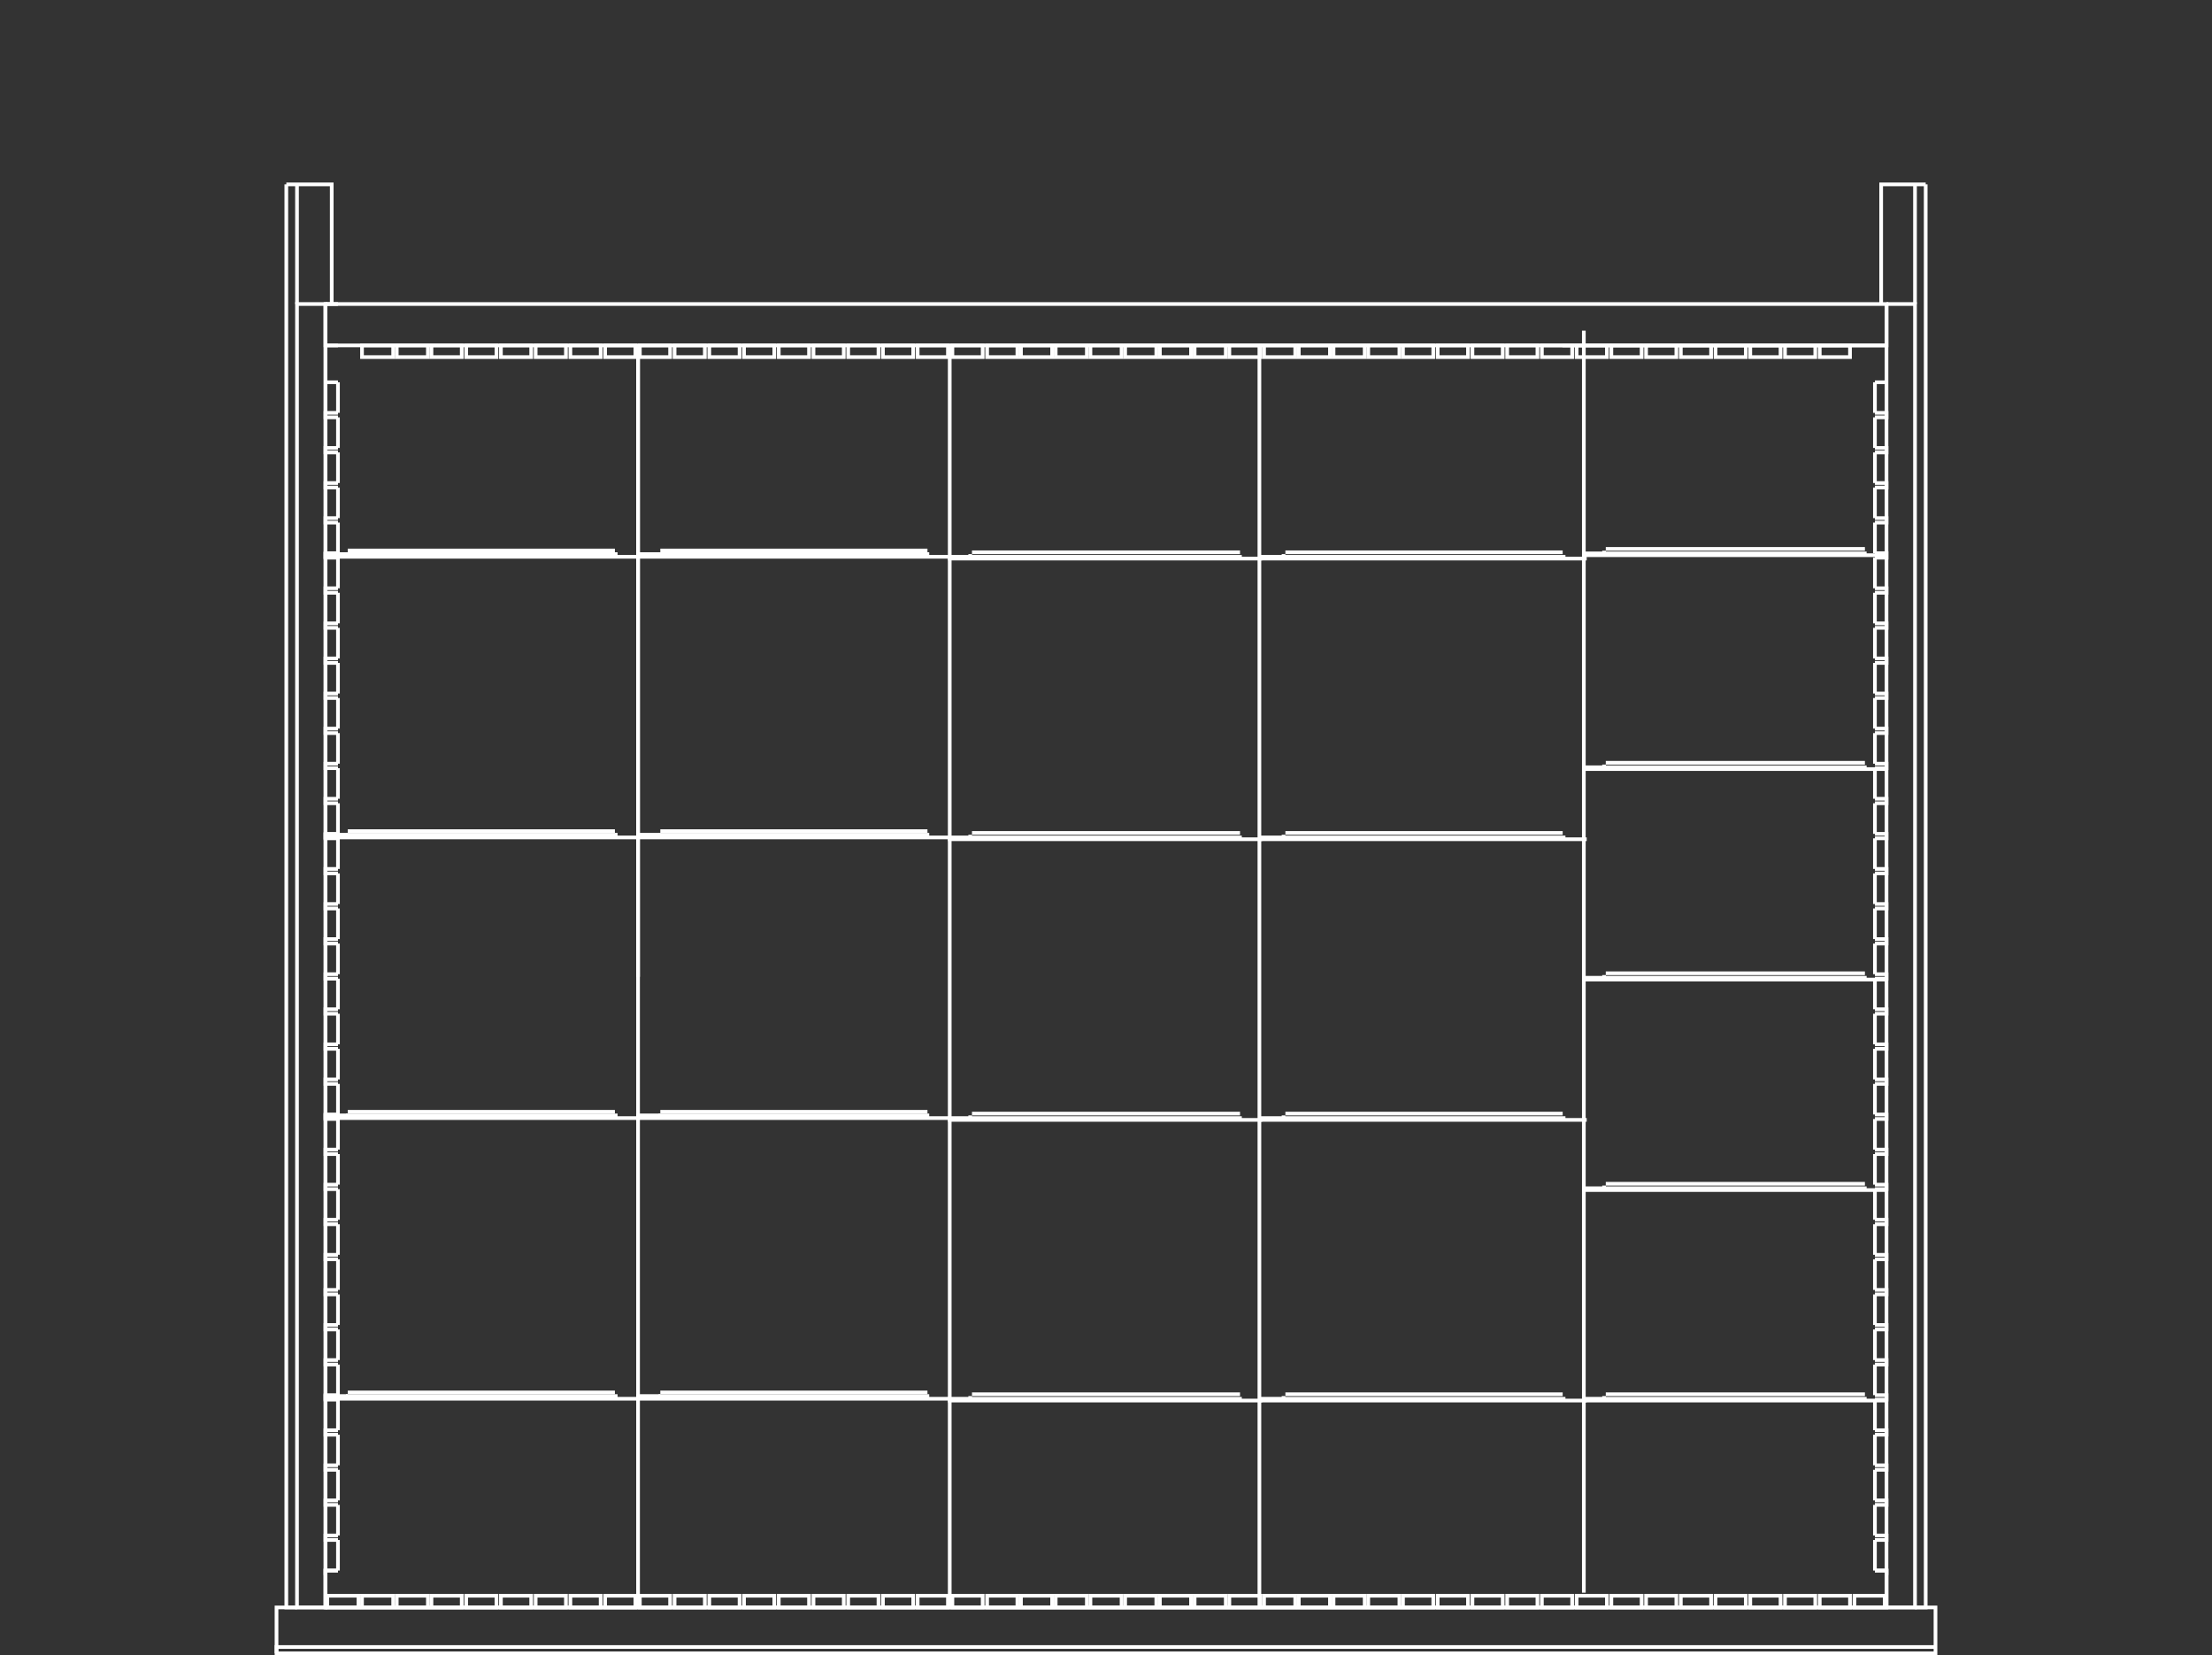 <svg id="Layer_1" data-name="Layer 1" xmlns="http://www.w3.org/2000/svg" viewBox="0 0 300 224.421"><rect x="0" y="0" width="300" height="224.421" fill="#333333" stroke="none"/><defs><style>.cls-1,.cls-2{fill:none;}.cls-2{stroke:#fff;stroke-miterlimit:10;stroke-width:0.5px;}</style></defs><title>S07-43407_ST</title><line class="cls-1" x2="300"/><line class="cls-1" x2="300"/><polygon class="cls-2" points="152.597 48.418 152.597 46.832 156.824 46.832 156.824 48.418 152.597 48.418 152.597 48.418"/><polygon class="cls-2" points="157.307 48.418 157.307 46.832 161.534 46.832 161.534 48.418 157.307 48.418 157.307 48.418"/><polygon class="cls-2" points="162.017 48.418 162.017 46.832 166.244 46.832 166.244 48.418 162.017 48.418 162.017 48.418"/><polygon class="cls-2" points="166.727 48.418 166.727 46.832 170.954 46.832 170.954 48.418 166.727 48.418 166.727 48.418"/><polygon class="cls-2" points="171.437 48.418 171.437 46.832 175.664 46.832 175.664 48.418 171.437 48.418 171.437 48.418"/><polygon class="cls-2" points="49.096 48.418 49.096 46.832 53.323 46.832 53.323 48.418 49.096 48.418 49.096 48.418"/><polygon class="cls-2" points="53.806 48.418 53.806 46.832 58.033 46.832 58.033 48.418 53.806 48.418 53.806 48.418"/><polygon class="cls-2" points="176.147 48.418 176.147 46.832 180.374 46.832 180.374 48.418 176.147 48.418 176.147 48.418"/><polygon class="cls-2" points="180.857 48.418 180.857 46.832 185.084 46.832 185.084 48.418 180.857 48.418 180.857 48.418"/><polygon class="cls-2" points="185.567 48.418 185.567 46.832 189.794 46.832 189.794 48.418 185.567 48.418 185.567 48.418"/><polygon class="cls-2" points="190.277 48.418 190.277 46.832 194.383 46.832 194.383 48.418 190.277 48.418 190.277 48.418"/><polygon class="cls-2" points="194.987 48.418 194.987 46.832 199.093 46.832 199.093 48.418 194.987 48.418 194.987 48.418"/><polygon class="cls-2" points="199.697 48.418 199.697 46.832 203.803 46.832 203.803 48.418 199.697 48.418 199.697 48.418"/><polygon class="cls-2" points="204.407 48.418 204.407 46.832 208.513 46.832 208.513 48.418 204.407 48.418 204.407 48.418"/><polygon class="cls-2" points="209.117 48.418 209.117 46.832 213.223 46.832 213.223 48.418 209.117 48.418 209.117 48.418"/><polygon class="cls-2" points="37.502 217.951 262.498 217.951 262.498 224.171 37.502 224.171 37.502 217.951 37.502 217.951"/><polyline class="cls-2" points="37.502 224.171 37.502 223.317 262.498 223.317"/><polygon class="cls-2" points="143.176 217.951 143.176 216.365 147.403 216.365 147.403 217.951 143.176 217.951 143.176 217.951"/><polygon class="cls-2" points="147.887 217.951 147.887 216.365 152.114 216.365 152.114 217.951 147.887 217.951 147.887 217.951"/><polygon class="cls-2" points="152.597 217.951 152.597 216.365 156.824 216.365 156.824 217.951 152.597 217.951 152.597 217.951"/><polygon class="cls-2" points="157.307 217.951 157.307 216.365 161.534 216.365 161.534 217.951 157.307 217.951 157.307 217.951"/><polygon class="cls-2" points="162.017 217.951 162.017 216.365 166.244 216.365 166.244 217.951 162.017 217.951 162.017 217.951"/><polygon class="cls-2" points="166.727 217.951 166.727 216.365 170.954 216.365 170.954 217.951 166.727 217.951 166.727 217.951"/><polygon class="cls-2" points="171.437 217.951 171.437 216.365 175.664 216.365 175.664 217.951 171.437 217.951 171.437 217.951"/><polygon class="cls-2" points="176.147 217.951 176.147 216.365 180.374 216.365 180.374 217.951 176.147 217.951 176.147 217.951"/><polygon class="cls-2" points="180.857 217.951 180.857 216.365 185.084 216.365 185.084 217.951 180.857 217.951 180.857 217.951"/><polygon class="cls-2" points="213.827 48.418 213.827 46.832 217.934 46.832 217.934 48.418 213.827 48.418 213.827 48.418"/><polygon class="cls-2" points="218.537 48.418 218.537 46.832 222.643 46.832 222.643 48.418 218.537 48.418 218.537 48.418"/><polygon class="cls-2" points="223.247 48.418 223.247 46.832 227.354 46.832 227.354 48.418 223.247 48.418 223.247 48.418"/><polygon class="cls-2" points="227.958 48.418 227.958 46.832 232.064 46.832 232.064 48.418 227.958 48.418 227.958 48.418"/><polygon class="cls-2" points="232.668 48.418 232.668 46.832 236.774 46.832 236.774 48.418 232.668 48.418 232.668 48.418"/><polygon class="cls-2" points="237.377 48.418 237.377 46.832 241.484 46.832 241.484 48.418 237.377 48.418 237.377 48.418"/><polygon class="cls-2" points="242.088 48.418 242.088 46.832 246.194 46.832 246.194 48.418 242.088 48.418 242.088 48.418"/><polygon class="cls-2" points="246.798 48.418 246.798 46.832 250.904 46.832 250.904 48.418 246.798 48.418 246.798 48.418"/><line class="cls-2" x1="259.72" y1="41.222" x2="259.72" y2="25"/><polyline class="cls-2" points="255.131 41.222 255.131 25 261.169 25"/><polyline class="cls-2" points="259.72 217.951 260.565 217.951 261.169 217.951 261.169 25"/><line class="cls-2" x1="40.28" y1="41.222" x2="40.28" y2="25"/><polyline class="cls-2" points="44.99 41.222 44.99 25 38.831 25"/><polyline class="cls-2" points="40.28 217.951 39.435 217.951 38.831 217.951 38.831 25"/><polygon class="cls-2" points="44.145 217.951 255.855 217.951 255.855 41.222 44.145 41.222 44.145 217.951 44.145 217.951"/><line class="cls-2" x1="44.145" y1="41.222" x2="45.836" y2="41.222"/><line class="cls-2" x1="45.836" y1="51.833" x2="45.836" y2="55.979"/><line class="cls-2" x1="45.836" y1="56.589" x2="45.836" y2="60.736"/><line class="cls-2" x1="45.836" y1="61.346" x2="45.836" y2="65.493"/><line class="cls-2" x1="45.836" y1="66.103" x2="45.836" y2="70.25"/><line class="cls-2" x1="45.836" y1="70.859" x2="45.836" y2="75.006"/><line class="cls-2" x1="45.836" y1="75.616" x2="45.836" y2="79.763"/><line class="cls-2" x1="45.836" y1="80.373" x2="45.836" y2="84.52"/><line class="cls-2" x1="45.836" y1="85.129" x2="45.836" y2="89.276"/><line class="cls-2" x1="45.836" y1="89.886" x2="45.836" y2="94.033"/><line class="cls-2" x1="45.836" y1="94.643" x2="45.836" y2="98.79"/><line class="cls-2" x1="45.836" y1="99.399" x2="45.836" y2="103.546"/><line class="cls-2" x1="45.836" y1="104.156" x2="45.836" y2="108.303"/><line class="cls-2" x1="45.836" y1="108.913" x2="45.836" y2="113.06"/><line class="cls-2" x1="45.836" y1="113.669" x2="45.836" y2="117.816"/><line class="cls-2" x1="45.836" y1="118.426" x2="45.836" y2="122.573"/><line class="cls-2" x1="45.836" y1="123.183" x2="45.836" y2="127.33"/><line class="cls-2" x1="45.836" y1="127.94" x2="45.836" y2="132.087"/><line class="cls-2" x1="45.836" y1="132.696" x2="45.836" y2="136.843"/><line class="cls-2" x1="45.836" y1="137.453" x2="45.836" y2="141.6"/><line class="cls-2" x1="45.836" y1="142.21" x2="45.836" y2="146.357"/><line class="cls-2" x1="45.836" y1="146.966" x2="45.836" y2="151.113"/><line class="cls-2" x1="45.836" y1="151.723" x2="45.836" y2="155.87"/><line class="cls-2" x1="45.836" y1="156.48" x2="45.836" y2="160.627"/><line class="cls-2" x1="45.836" y1="161.236" x2="45.836" y2="165.383"/><line class="cls-2" x1="45.836" y1="165.993" x2="45.836" y2="170.14"/><line class="cls-2" x1="45.836" y1="170.75" x2="45.836" y2="174.897"/><line class="cls-2" x1="45.836" y1="175.507" x2="45.836" y2="179.653"/><line class="cls-2" x1="45.836" y1="180.263" x2="45.836" y2="184.41"/><line class="cls-2" x1="45.836" y1="185.02" x2="45.836" y2="189.167"/><line class="cls-2" x1="45.836" y1="189.777" x2="45.836" y2="193.923"/><line class="cls-2" x1="45.836" y1="194.533" x2="45.836" y2="198.68"/><line class="cls-2" x1="45.836" y1="199.29" x2="45.836" y2="203.437"/><line class="cls-2" x1="45.836" y1="204.047" x2="45.836" y2="208.193"/><line class="cls-2" x1="45.836" y1="208.803" x2="45.836" y2="212.95"/><polyline class="cls-2" points="44.145 217.707 44.145 212.95 45.836 212.95"/><line class="cls-2" x1="45.836" y1="46.832" x2="44.145" y2="46.832"/><polyline class="cls-2" points="45.836 55.979 44.145 55.979 44.145 56.589 45.836 56.589"/><polyline class="cls-2" points="45.836 60.736 44.145 60.736 44.145 61.346 45.836 61.346"/><polyline class="cls-2" points="45.836 65.493 44.145 65.493 44.145 66.103 45.836 66.103"/><polyline class="cls-2" points="45.836 70.25 44.145 70.25 44.145 70.859 45.836 70.859"/><polyline class="cls-2" points="45.836 75.006 44.145 75.006 44.145 75.616 45.836 75.616"/><polyline class="cls-2" points="45.836 79.763 44.145 79.763 44.145 80.373 45.836 80.373"/><polyline class="cls-2" points="45.836 84.52 44.145 84.52 44.145 85.129 45.836 85.129"/><polyline class="cls-2" points="45.836 89.276 44.145 89.276 44.145 89.886 45.836 89.886"/><polyline class="cls-2" points="45.836 94.033 44.145 94.033 44.145 94.643 45.836 94.643"/><polyline class="cls-2" points="45.836 98.79 44.145 98.79 44.145 99.399 45.836 99.399"/><polyline class="cls-2" points="45.836 103.546 44.145 103.546 44.145 104.156 45.836 104.156"/><polyline class="cls-2" points="45.836 108.303 44.145 108.303 44.145 108.913 45.836 108.913"/><polyline class="cls-2" points="45.836 113.06 44.145 113.06 44.145 113.669 45.836 113.669"/><polyline class="cls-2" points="45.836 117.816 44.145 117.816 44.145 118.426 45.836 118.426"/><polyline class="cls-2" points="45.836 122.573 44.145 122.573 44.145 123.183 45.836 123.183"/><polyline class="cls-2" points="45.836 127.33 44.145 127.33 44.145 127.94 45.836 127.94"/><polyline class="cls-2" points="45.836 132.087 44.145 132.087 44.145 132.696 45.836 132.696"/><polyline class="cls-2" points="45.836 136.843 44.145 136.843 44.145 137.453 45.836 137.453"/><polyline class="cls-2" points="45.836 141.6 44.145 141.6 44.145 142.21 45.836 142.21"/><polyline class="cls-2" points="45.836 146.357 44.145 146.357 44.145 146.966 45.836 146.966"/><polyline class="cls-2" points="45.836 151.113 44.145 151.113 44.145 151.723 45.836 151.723"/><polyline class="cls-2" points="45.836 155.87 44.145 155.87 44.145 156.48 45.836 156.48"/><polyline class="cls-2" points="45.836 160.627 44.145 160.627 44.145 161.236 45.836 161.236"/><polyline class="cls-2" points="45.836 165.383 44.145 165.383 44.145 165.993 45.836 165.993"/><polyline class="cls-2" points="45.836 170.14 44.145 170.14 44.145 170.75 45.836 170.75"/><polyline class="cls-2" points="45.836 174.897 44.145 174.897 44.145 175.507 45.836 175.507"/><polyline class="cls-2" points="45.836 179.653 44.145 179.653 44.145 180.263 45.836 180.263"/><polyline class="cls-2" points="45.836 184.41 44.145 184.41 44.145 185.02 45.836 185.02"/><polyline class="cls-2" points="45.836 189.167 44.145 189.167 44.145 189.777 45.836 189.777"/><polyline class="cls-2" points="45.836 193.923 44.145 193.923 44.145 194.533 45.836 194.533"/><polyline class="cls-2" points="45.836 198.68 44.145 198.68 44.145 199.29 45.836 199.29"/><polyline class="cls-2" points="45.836 203.437 44.145 203.437 44.145 204.047 45.836 204.047"/><polyline class="cls-2" points="45.836 208.193 44.145 208.193 44.145 208.803 45.836 208.803"/><polyline class="cls-2" points="45.836 212.95 44.145 212.95 44.145 213.56"/><line class="cls-2" x1="254.285" y1="51.833" x2="254.285" y2="55.979"/><line class="cls-2" x1="254.285" y1="56.589" x2="254.285" y2="60.736"/><line class="cls-2" x1="254.285" y1="61.346" x2="254.285" y2="65.493"/><line class="cls-2" x1="254.285" y1="66.103" x2="254.285" y2="70.25"/><line class="cls-2" x1="254.285" y1="70.859" x2="254.285" y2="75.006"/><line class="cls-2" x1="254.285" y1="75.616" x2="254.285" y2="79.763"/><line class="cls-2" x1="254.285" y1="80.373" x2="254.285" y2="84.52"/><line class="cls-2" x1="254.285" y1="85.129" x2="254.285" y2="89.276"/><line class="cls-2" x1="254.285" y1="89.886" x2="254.285" y2="94.033"/><line class="cls-2" x1="254.285" y1="94.643" x2="254.285" y2="98.79"/><line class="cls-2" x1="254.285" y1="99.399" x2="254.285" y2="103.546"/><line class="cls-2" x1="128.805" y1="46.832" x2="128.805" y2="217.951"/><line class="cls-2" x1="170.805" y1="46.832" x2="170.805" y2="217.951"/><line class="cls-2" x1="214.805" y1="44.832" x2="214.805" y2="215.951"/><line class="cls-2" x1="86.535" y1="46.832" x2="86.535" y2="217.951"/><line class="cls-2" x1="86.535" y1="132.452" x2="86.535" y2="46.832"/><line class="cls-2" x1="254.285" y1="104.156" x2="254.285" y2="108.303"/><line class="cls-2" x1="254.285" y1="108.913" x2="254.285" y2="113.06"/><line class="cls-2" x1="254.285" y1="113.669" x2="254.285" y2="117.816"/><line class="cls-2" x1="254.285" y1="118.426" x2="254.285" y2="122.573"/><line class="cls-2" x1="254.285" y1="123.183" x2="254.285" y2="127.33"/><line class="cls-2" x1="254.285" y1="127.94" x2="254.285" y2="132.087"/><line class="cls-2" x1="254.285" y1="132.696" x2="254.285" y2="136.843"/><line class="cls-2" x1="254.285" y1="137.453" x2="254.285" y2="141.6"/><line class="cls-2" x1="254.285" y1="142.21" x2="254.285" y2="146.357"/><line class="cls-2" x1="254.285" y1="146.966" x2="254.285" y2="151.113"/><line class="cls-2" x1="254.285" y1="151.723" x2="254.285" y2="155.87"/><line class="cls-2" x1="254.285" y1="156.48" x2="254.285" y2="160.627"/><line class="cls-2" x1="254.285" y1="161.236" x2="254.285" y2="165.383"/><line class="cls-2" x1="254.285" y1="165.993" x2="254.285" y2="170.14"/><line class="cls-2" x1="254.285" y1="170.75" x2="254.285" y2="174.897"/><line class="cls-2" x1="254.285" y1="175.507" x2="254.285" y2="179.653"/><line class="cls-2" x1="254.285" y1="180.263" x2="254.285" y2="184.41"/><line class="cls-2" x1="254.285" y1="185.02" x2="254.285" y2="189.167"/><line class="cls-2" x1="254.285" y1="189.777" x2="254.285" y2="193.923"/><line class="cls-2" x1="254.285" y1="194.533" x2="254.285" y2="198.68"/><line class="cls-2" x1="254.285" y1="199.29" x2="254.285" y2="203.437"/><line class="cls-2" x1="254.285" y1="204.047" x2="254.285" y2="208.193"/><line class="cls-2" x1="254.285" y1="208.803" x2="254.285" y2="212.95"/><polyline class="cls-2" points="255.855 217.707 255.855 212.95 254.285 212.95"/><line class="cls-2" x1="211.895" y1="46.832" x2="255.856" y2="46.832"/><polyline class="cls-2" points="254.285 55.979 255.855 55.979 255.855 56.589 254.285 56.589"/><polyline class="cls-2" points="254.285 60.736 255.855 60.736 255.855 61.346 254.285 61.346"/><polyline class="cls-2" points="254.285 65.493 255.855 65.493 255.855 66.103 254.285 66.103"/><polyline class="cls-2" points="254.285 70.25 255.855 70.25 255.855 70.859 254.285 70.859"/><polyline class="cls-2" points="254.285 75.006 255.855 75.006 255.855 75.616 254.285 75.616"/><polyline class="cls-2" points="254.285 79.763 255.855 79.763 255.855 80.373 254.285 80.373"/><polyline class="cls-2" points="254.285 84.52 255.855 84.52 255.855 85.129 254.285 85.129"/><polyline class="cls-2" points="254.285 89.276 255.855 89.276 255.855 89.886 254.285 89.886"/><polyline class="cls-2" points="254.285 94.033 255.855 94.033 255.855 94.643 254.285 94.643"/><polyline class="cls-2" points="254.285 98.79 255.855 98.79 255.855 99.399 254.285 99.399"/><polyline class="cls-2" points="254.285 103.546 255.855 103.546 255.855 104.156 254.285 104.156"/><polyline class="cls-2" points="254.285 108.303 255.855 108.303 255.855 108.913 254.285 108.913"/><polyline class="cls-2" points="254.285 113.06 255.855 113.06 255.855 113.669 254.285 113.669"/><polyline class="cls-2" points="254.285 117.816 255.855 117.816 255.855 118.426 254.285 118.426"/><polyline class="cls-2" points="254.285 122.573 255.855 122.573 255.855 123.183 254.285 123.183"/><polyline class="cls-2" points="254.285 127.33 255.855 127.33 255.855 127.94 254.285 127.94"/><polyline class="cls-2" points="254.285 132.087 255.855 132.087 255.855 132.696 254.285 132.696"/><polyline class="cls-2" points="254.285 136.843 255.855 136.843 255.855 137.453 254.285 137.453"/><polyline class="cls-2" points="254.285 141.6 255.855 141.6 255.855 142.21 254.285 142.21"/><polyline class="cls-2" points="254.285 146.357 255.855 146.357 255.855 146.966 254.285 146.966"/><polyline class="cls-2" points="254.285 151.113 255.855 151.113 255.855 151.723 254.285 151.723"/><polyline class="cls-2" points="254.285 155.87 255.855 155.87 255.855 156.48 254.285 156.48"/><polyline class="cls-2" points="254.285 160.627 255.855 160.627 255.855 161.236 254.285 161.236"/><polyline class="cls-2" points="254.285 165.383 255.855 165.383 255.855 165.993 254.285 165.993"/><polyline class="cls-2" points="254.285 170.14 255.855 170.14 255.855 170.75 254.285 170.75"/><polyline class="cls-2" points="254.285 174.897 255.855 174.897 255.855 175.507 254.285 175.507"/><polyline class="cls-2" points="254.285 179.653 255.855 179.653 255.855 180.263 254.285 180.263"/><polyline class="cls-2" points="254.285 184.41 255.855 184.41 255.855 185.02 254.285 185.02"/><polyline class="cls-2" points="254.285 189.167 255.855 189.167 255.855 189.777 254.285 189.777"/><polyline class="cls-2" points="254.285 193.923 255.855 193.923 255.855 194.533 254.285 194.533"/><polyline class="cls-2" points="254.285 198.68 255.855 198.68 255.855 199.29 254.285 199.29"/><polyline class="cls-2" points="254.285 203.437 255.855 203.437 255.855 204.047 254.285 204.047"/><polyline class="cls-2" points="254.285 208.193 255.855 208.193 255.855 208.803 254.285 208.803"/><polyline class="cls-2" points="254.285 212.95 255.855 212.95 255.855 213.56"/><polyline class="cls-2" points="44.145 41.222 44.145 46.832 255.855 46.832 255.855 41.222"/><polygon class="cls-2" points="58.516 217.951 58.516 216.365 62.623 216.365 62.623 217.951 58.516 217.951 58.516 217.951"/><polygon class="cls-2" points="63.226 217.951 63.226 216.365 67.333 216.365 67.333 217.951 63.226 217.951 63.226 217.951"/><polygon class="cls-2" points="67.936 217.951 67.936 216.365 72.043 216.365 72.043 217.951 67.936 217.951 67.936 217.951"/><polygon class="cls-2" points="72.647 217.951 72.647 216.365 76.753 216.365 76.753 217.951 72.647 217.951 72.647 217.951"/><polygon class="cls-2" points="77.357 217.951 77.357 216.365 81.463 216.365 81.463 217.951 77.357 217.951 77.357 217.951"/><polygon class="cls-2" points="82.067 217.951 82.067 216.365 86.173 216.365 86.173 217.951 82.067 217.951 82.067 217.951"/><polygon class="cls-2" points="86.777 217.951 86.777 216.365 90.883 216.365 90.883 217.951 86.777 217.951 86.777 217.951"/><polygon class="cls-2" points="91.487 217.951 91.487 216.365 95.593 216.365 95.593 217.951 91.487 217.951 91.487 217.951"/><polygon class="cls-2" points="96.197 217.951 96.197 216.365 100.303 216.365 100.303 217.951 96.197 217.951 96.197 217.951"/><polygon class="cls-2" points="100.907 217.951 100.907 216.365 105.013 216.365 105.013 217.951 100.907 217.951 100.907 217.951"/><polygon class="cls-2" points="105.617 217.951 105.617 216.365 109.723 216.365 109.723 217.951 105.617 217.951 105.617 217.951"/><polygon class="cls-2" points="110.327 217.951 110.327 216.365 114.433 216.365 114.433 217.951 110.327 217.951 110.327 217.951"/><polygon class="cls-2" points="115.037 217.951 115.037 216.365 119.143 216.365 119.143 217.951 115.037 217.951 115.037 217.951"/><polygon class="cls-2" points="119.747 217.951 119.747 216.365 123.853 216.365 123.853 217.951 119.747 217.951 119.747 217.951"/><polygon class="cls-2" points="124.457 217.951 124.457 216.365 128.563 216.365 128.563 217.951 124.457 217.951 124.457 217.951"/><polygon class="cls-2" points="129.167 217.951 129.167 216.365 133.273 216.365 133.273 217.951 129.167 217.951 129.167 217.951"/><polygon class="cls-2" points="133.877 217.951 133.877 216.365 137.983 216.365 137.983 217.951 133.877 217.951 133.877 217.951"/><polygon class="cls-2" points="138.466 217.951 138.466 216.365 142.693 216.365 142.693 217.951 138.466 217.951 138.466 217.951"/><polygon class="cls-2" points="185.567 217.951 185.567 216.365 189.794 216.365 189.794 217.951 185.567 217.951 185.567 217.951"/><polygon class="cls-2" points="190.277 217.951 190.277 216.365 194.383 216.365 194.383 217.951 190.277 217.951 190.277 217.951"/><polygon class="cls-2" points="194.987 217.951 194.987 216.365 199.093 216.365 199.093 217.951 194.987 217.951 194.987 217.951"/><polygon class="cls-2" points="199.697 217.951 199.697 216.365 203.803 216.365 203.803 217.951 199.697 217.951 199.697 217.951"/><polygon class="cls-2" points="204.407 217.951 204.407 216.365 208.513 216.365 208.513 217.951 204.407 217.951 204.407 217.951"/><polygon class="cls-2" points="209.117 217.951 209.117 216.365 213.223 216.365 213.223 217.951 209.117 217.951 209.117 217.951"/><polygon class="cls-2" points="213.827 217.951 213.827 216.365 217.934 216.365 217.934 217.951 213.827 217.951 213.827 217.951"/><polygon class="cls-2" points="44.386 217.951 44.386 216.365 48.613 216.365 48.613 217.951 44.386 217.951 44.386 217.951"/><polygon class="cls-2" points="49.096 217.951 49.096 216.365 53.323 216.365 53.323 217.951 49.096 217.951 49.096 217.951"/><polygon class="cls-2" points="53.806 217.951 53.806 216.365 58.033 216.365 58.033 217.951 53.806 217.951 53.806 217.951"/><polyline class="cls-2" points="255.855 41.222 259.72 41.222 259.72 217.951 255.855 217.951"/><polygon class="cls-2" points="40.28 217.951 44.145 217.951 44.145 41.222 40.28 41.222 40.28 217.951 40.28 217.951"/><polygon class="cls-2" points="218.537 217.951 218.537 216.365 222.643 216.365 222.643 217.951 218.537 217.951 218.537 217.951"/><polygon class="cls-2" points="223.247 217.951 223.247 216.365 227.354 216.365 227.354 217.951 223.247 217.951 223.247 217.951"/><polygon class="cls-2" points="227.958 217.951 227.958 216.365 232.064 216.365 232.064 217.951 227.958 217.951 227.958 217.951"/><polygon class="cls-2" points="232.668 217.951 232.668 216.365 236.774 216.365 236.774 217.951 232.668 217.951 232.668 217.951"/><polygon class="cls-2" points="237.377 217.951 237.377 216.365 241.484 216.365 241.484 217.951 237.377 217.951 237.377 217.951"/><polygon class="cls-2" points="242.088 217.951 242.088 216.365 246.194 216.365 246.194 217.951 242.088 217.951 242.088 217.951"/><polygon class="cls-2" points="246.798 217.951 246.798 216.365 250.904 216.365 250.904 217.951 246.798 217.951 246.798 217.951"/><polygon class="cls-2" points="251.508 217.951 251.508 216.365 255.614 216.365 255.614 217.951 251.508 217.951 251.508 217.951"/><line class="cls-2" x1="45.836" y1="51.833" x2="44.145" y2="51.833"/><line class="cls-2" x1="254.285" y1="51.833" x2="255.856" y2="51.833"/><polygon class="cls-2" points="58.516 48.418 58.516 46.832 62.623 46.832 62.623 48.418 58.516 48.418 58.516 48.418"/><polygon class="cls-2" points="63.226 48.418 63.226 46.832 67.333 46.832 67.333 48.418 63.226 48.418 63.226 48.418"/><polygon class="cls-2" points="67.936 48.418 67.936 46.832 72.043 46.832 72.043 48.418 67.936 48.418 67.936 48.418"/><polygon class="cls-2" points="72.647 48.418 72.647 46.832 76.753 46.832 76.753 48.418 72.647 48.418 72.647 48.418"/><polygon class="cls-2" points="77.357 48.418 77.357 46.832 81.463 46.832 81.463 48.418 77.357 48.418 77.357 48.418"/><polygon class="cls-2" points="82.067 48.418 82.067 46.832 86.173 46.832 86.173 48.418 82.067 48.418 82.067 48.418"/><polygon class="cls-2" points="86.777 48.418 86.777 46.832 90.883 46.832 90.883 48.418 86.777 48.418 86.777 48.418"/><polygon class="cls-2" points="91.487 48.418 91.487 46.832 95.593 46.832 95.593 48.418 91.487 48.418 91.487 48.418"/><polygon class="cls-2" points="96.197 48.418 96.197 46.832 100.303 46.832 100.303 48.418 96.197 48.418 96.197 48.418"/><polygon class="cls-2" points="100.907 48.418 100.907 46.832 105.013 46.832 105.013 48.418 100.907 48.418 100.907 48.418"/><polygon class="cls-2" points="105.617 48.418 105.617 46.832 109.723 46.832 109.723 48.418 105.617 48.418 105.617 48.418"/><polygon class="cls-2" points="110.327 48.418 110.327 46.832 114.433 46.832 114.433 48.418 110.327 48.418 110.327 48.418"/><polygon class="cls-2" points="115.037 48.418 115.037 46.832 119.143 46.832 119.143 48.418 115.037 48.418 115.037 48.418"/><polygon class="cls-2" points="119.747 48.418 119.747 46.832 123.853 46.832 123.853 48.418 119.747 48.418 119.747 48.418"/><polygon class="cls-2" points="124.457 48.418 124.457 46.832 128.563 46.832 128.563 48.418 124.457 48.418 124.457 48.418"/><polygon class="cls-2" points="129.167 48.418 129.167 46.832 133.273 46.832 133.273 48.418 129.167 48.418 129.167 48.418"/><polygon class="cls-2" points="133.877 48.418 133.877 46.832 137.983 46.832 137.983 48.418 133.877 48.418 133.877 48.418"/><polygon class="cls-2" points="138.466 48.418 138.466 46.832 142.693 46.832 142.693 48.418 138.466 48.418 138.466 48.418"/><polygon class="cls-2" points="143.176 48.418 143.176 46.832 147.403 46.832 147.403 48.418 143.176 48.418 143.176 48.418"/><polygon class="cls-2" points="147.887 48.418 147.887 46.832 152.114 46.832 152.114 48.418 147.887 48.418 147.887 48.418"/><line class="cls-2" x1="125.786" y1="74.64" x2="89.554" y2="74.64"/><polyline class="cls-2" points="89.313 74.884 89.313 75.128 86.535 75.128 86.535 75.494 128.805 75.494"/><line class="cls-2" x1="126.027" y1="75.128" x2="89.313" y2="75.128"/><line class="cls-2" x1="125.786" y1="112.694" x2="89.554" y2="112.694"/><polyline class="cls-2" points="89.313 112.938 89.313 113.182 86.535 113.182 86.535 113.548 128.805 113.548"/><line class="cls-2" x1="126.027" y1="113.182" x2="89.313" y2="113.182"/><line class="cls-2" x1="125.786" y1="150.747" x2="89.554" y2="150.747"/><polyline class="cls-2" points="89.313 150.991 89.313 151.235 86.535 151.235 86.535 151.601 128.805 151.601"/><line class="cls-2" x1="126.027" y1="151.235" x2="89.313" y2="151.235"/><line class="cls-2" x1="125.786" y1="188.801" x2="89.554" y2="188.801"/><polyline class="cls-2" points="89.313 189.045 89.313 189.289 86.535 189.289 86.535 189.655 128.805 189.655"/><line class="cls-2" x1="126.027" y1="189.289" x2="89.313" y2="189.289"/><line class="cls-2" x1="83.395" y1="74.64" x2="47.164" y2="74.64"/><polyline class="cls-2" points="46.922 74.884 46.922 75.128 44.145 75.128 44.145 75.494 86.535 75.494"/><line class="cls-2" x1="83.757" y1="75.128" x2="46.922" y2="75.128"/><line class="cls-2" x1="83.395" y1="112.694" x2="47.164" y2="112.694"/><polyline class="cls-2" points="46.922 112.938 46.922 113.182 44.145 113.182 44.145 113.548 86.535 113.548"/><line class="cls-2" x1="83.757" y1="113.182" x2="46.922" y2="113.182"/><line class="cls-2" x1="83.395" y1="150.747" x2="47.164" y2="150.747"/><polyline class="cls-2" points="46.922 150.991 46.922 151.235 44.145 151.235 44.145 151.601 86.535 151.601"/><line class="cls-2" x1="83.757" y1="151.235" x2="46.922" y2="151.235"/><line class="cls-2" x1="83.395" y1="188.801" x2="47.164" y2="188.801"/><polyline class="cls-2" points="46.922 189.045 46.922 189.289 44.145 189.289 44.145 189.655 86.535 189.655"/><line class="cls-2" x1="83.757" y1="189.289" x2="46.922" y2="189.289"/><line class="cls-2" x1="168.176" y1="74.884" x2="131.824" y2="74.884"/><polyline class="cls-2" points="131.583 75.128 131.583 75.494 128.805 75.494 128.805 75.738 171.195 75.738"/><line class="cls-2" x1="168.418" y1="75.494" x2="131.583" y2="75.494"/><line class="cls-2" x1="168.176" y1="112.938" x2="131.824" y2="112.938"/><polyline class="cls-2" points="131.583 113.182 131.583 113.548 128.805 113.548 128.805 113.791 171.195 113.791"/><line class="cls-2" x1="168.418" y1="113.548" x2="131.583" y2="113.548"/><line class="cls-2" x1="168.176" y1="150.991" x2="131.824" y2="150.991"/><polyline class="cls-2" points="131.583 151.235 131.583 151.601 128.805 151.601 128.805 151.845 171.195 151.845"/><line class="cls-2" x1="168.418" y1="151.601" x2="131.583" y2="151.601"/><line class="cls-2" x1="168.176" y1="189.045" x2="131.824" y2="189.045"/><polyline class="cls-2" points="131.583 189.289 131.583 189.655 128.805 189.655 128.805 189.899 171.195 189.899"/><line class="cls-2" x1="168.418" y1="189.655" x2="131.583" y2="189.655"/><line class="cls-2" x1="211.935" y1="74.884" x2="174.329" y2="74.884"/><polyline class="cls-2" points="174.078 75.128 174.078 75.494 171.195 75.494 171.195 75.738 215.195 75.738"/><line class="cls-2" x1="212.312" y1="75.494" x2="174.078" y2="75.494"/><line class="cls-2" x1="211.935" y1="112.938" x2="174.329" y2="112.938"/><polyline class="cls-2" points="174.078 113.182 174.078 113.548 171.195 113.548 171.195 113.791 215.195 113.791"/><line class="cls-2" x1="212.312" y1="113.548" x2="174.078" y2="113.548"/><line class="cls-2" x1="211.935" y1="150.991" x2="174.329" y2="150.991"/><polyline class="cls-2" points="174.078 151.235 174.078 151.601 171.195 151.601 171.195 151.845 215.195 151.845"/><line class="cls-2" x1="212.312" y1="151.601" x2="174.078" y2="151.601"/><line class="cls-2" x1="211.935" y1="189.045" x2="174.329" y2="189.045"/><polyline class="cls-2" points="174.078 189.289 174.078 189.655 171.195 189.655 171.195 189.899 215.195 189.899"/><line class="cls-2" x1="212.312" y1="189.655" x2="174.078" y2="189.655"/><line class="cls-2" x1="252.927" y1="103.424" x2="217.783" y2="103.424"/><polyline class="cls-2" points="217.549 103.668 217.549 104.034 214.855 104.034 214.855 104.278 255.855 104.278"/><line class="cls-2" x1="253.161" y1="104.034" x2="217.549" y2="104.034"/><line class="cls-2" x1="252.927" y1="74.424" x2="217.783" y2="74.424"/><polyline class="cls-2" points="217.549 74.668 217.549 75.034 214.855 75.034 214.855 75.278 255.855 75.278"/><line class="cls-2" x1="253.161" y1="75.034" x2="217.549" y2="75.034"/><line class="cls-2" x1="252.927" y1="131.965" x2="217.783" y2="131.965"/><polyline class="cls-2" points="217.549 132.208 217.549 132.574 214.855 132.574 214.855 132.818 255.855 132.818"/><line class="cls-2" x1="253.161" y1="132.574" x2="217.549" y2="132.574"/><line class="cls-2" x1="252.927" y1="160.505" x2="217.783" y2="160.505"/><polyline class="cls-2" points="217.549 160.749 217.549 161.115 214.855 161.115 214.855 161.358 255.855 161.358"/><line class="cls-2" x1="253.161" y1="161.115" x2="217.549" y2="161.115"/><line class="cls-2" x1="252.927" y1="189.045" x2="217.783" y2="189.045"/><polyline class="cls-2" points="217.549 189.289 217.549 189.655 214.855 189.655 214.855 189.899 255.855 189.899"/><line class="cls-2" x1="253.161" y1="189.655" x2="217.549" y2="189.655"/></svg>
